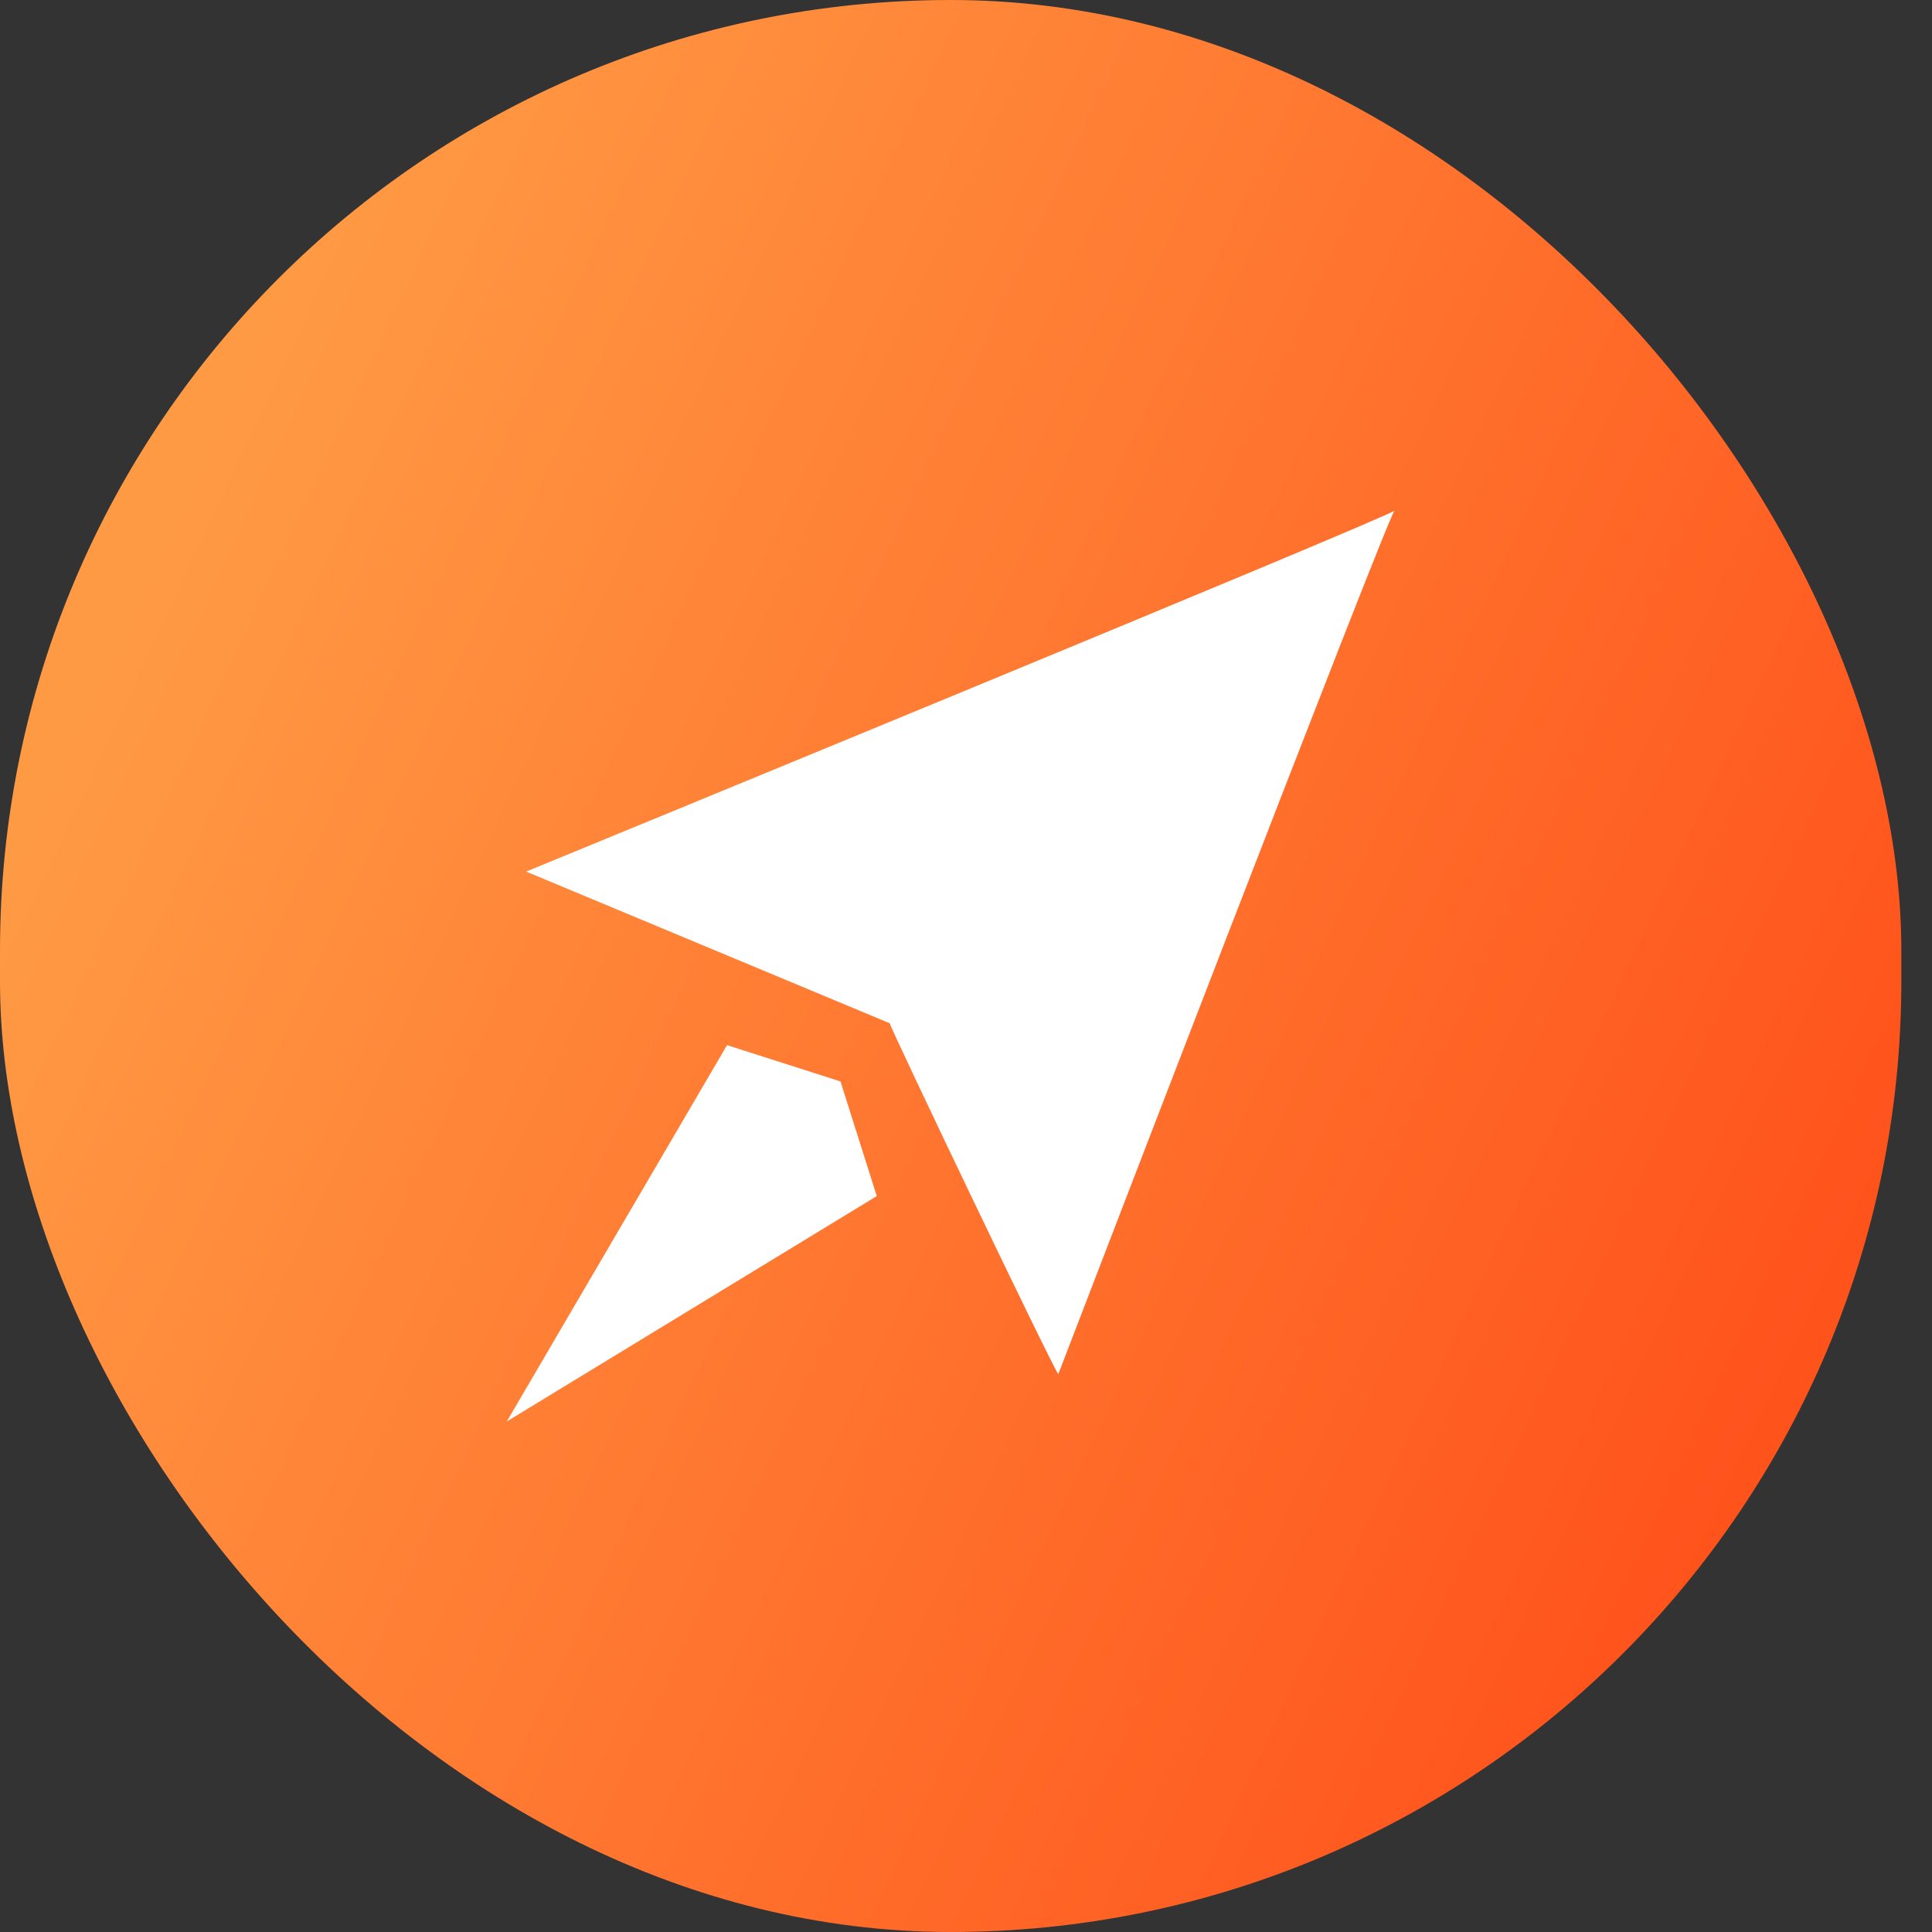 <svg viewBox="0 0 32 32" fill="none" xmlns="http://www.w3.org/2000/svg">
<rect x="0" y="0" width="32" height="32" fill="#333333" stroke="none"/>
<g id="Layer_1">
<rect width="31.492" height="32" rx="15.746" fill="url(#paint0_linear_1681_1408)"/>
<path id="Vector" d="M14.738 16.949L8.715 14.436C8.715 14.436 23.103 8.525 23.099 8.456C23.022 8.458 17.529 22.76 17.529 22.76C17.493 22.771 14.713 16.962 14.738 16.949Z" fill="white"/>
<path id="Vector_2" d="M12.042 17.311L13.921 17.912L14.522 19.811L8.394 23.544L12.042 17.311Z" fill="white"/>
</g>
<defs>
<linearGradient id="paint0_linear_1681_1408" x1="30.467" y1="21.134" x2="2.935" y2="8.288" gradientUnits="userSpaceOnUse">
<stop stop-color="#FF531C"/>
<stop offset="1" stop-color="#FF9A44"/>
</linearGradient>
</defs>
</svg>
